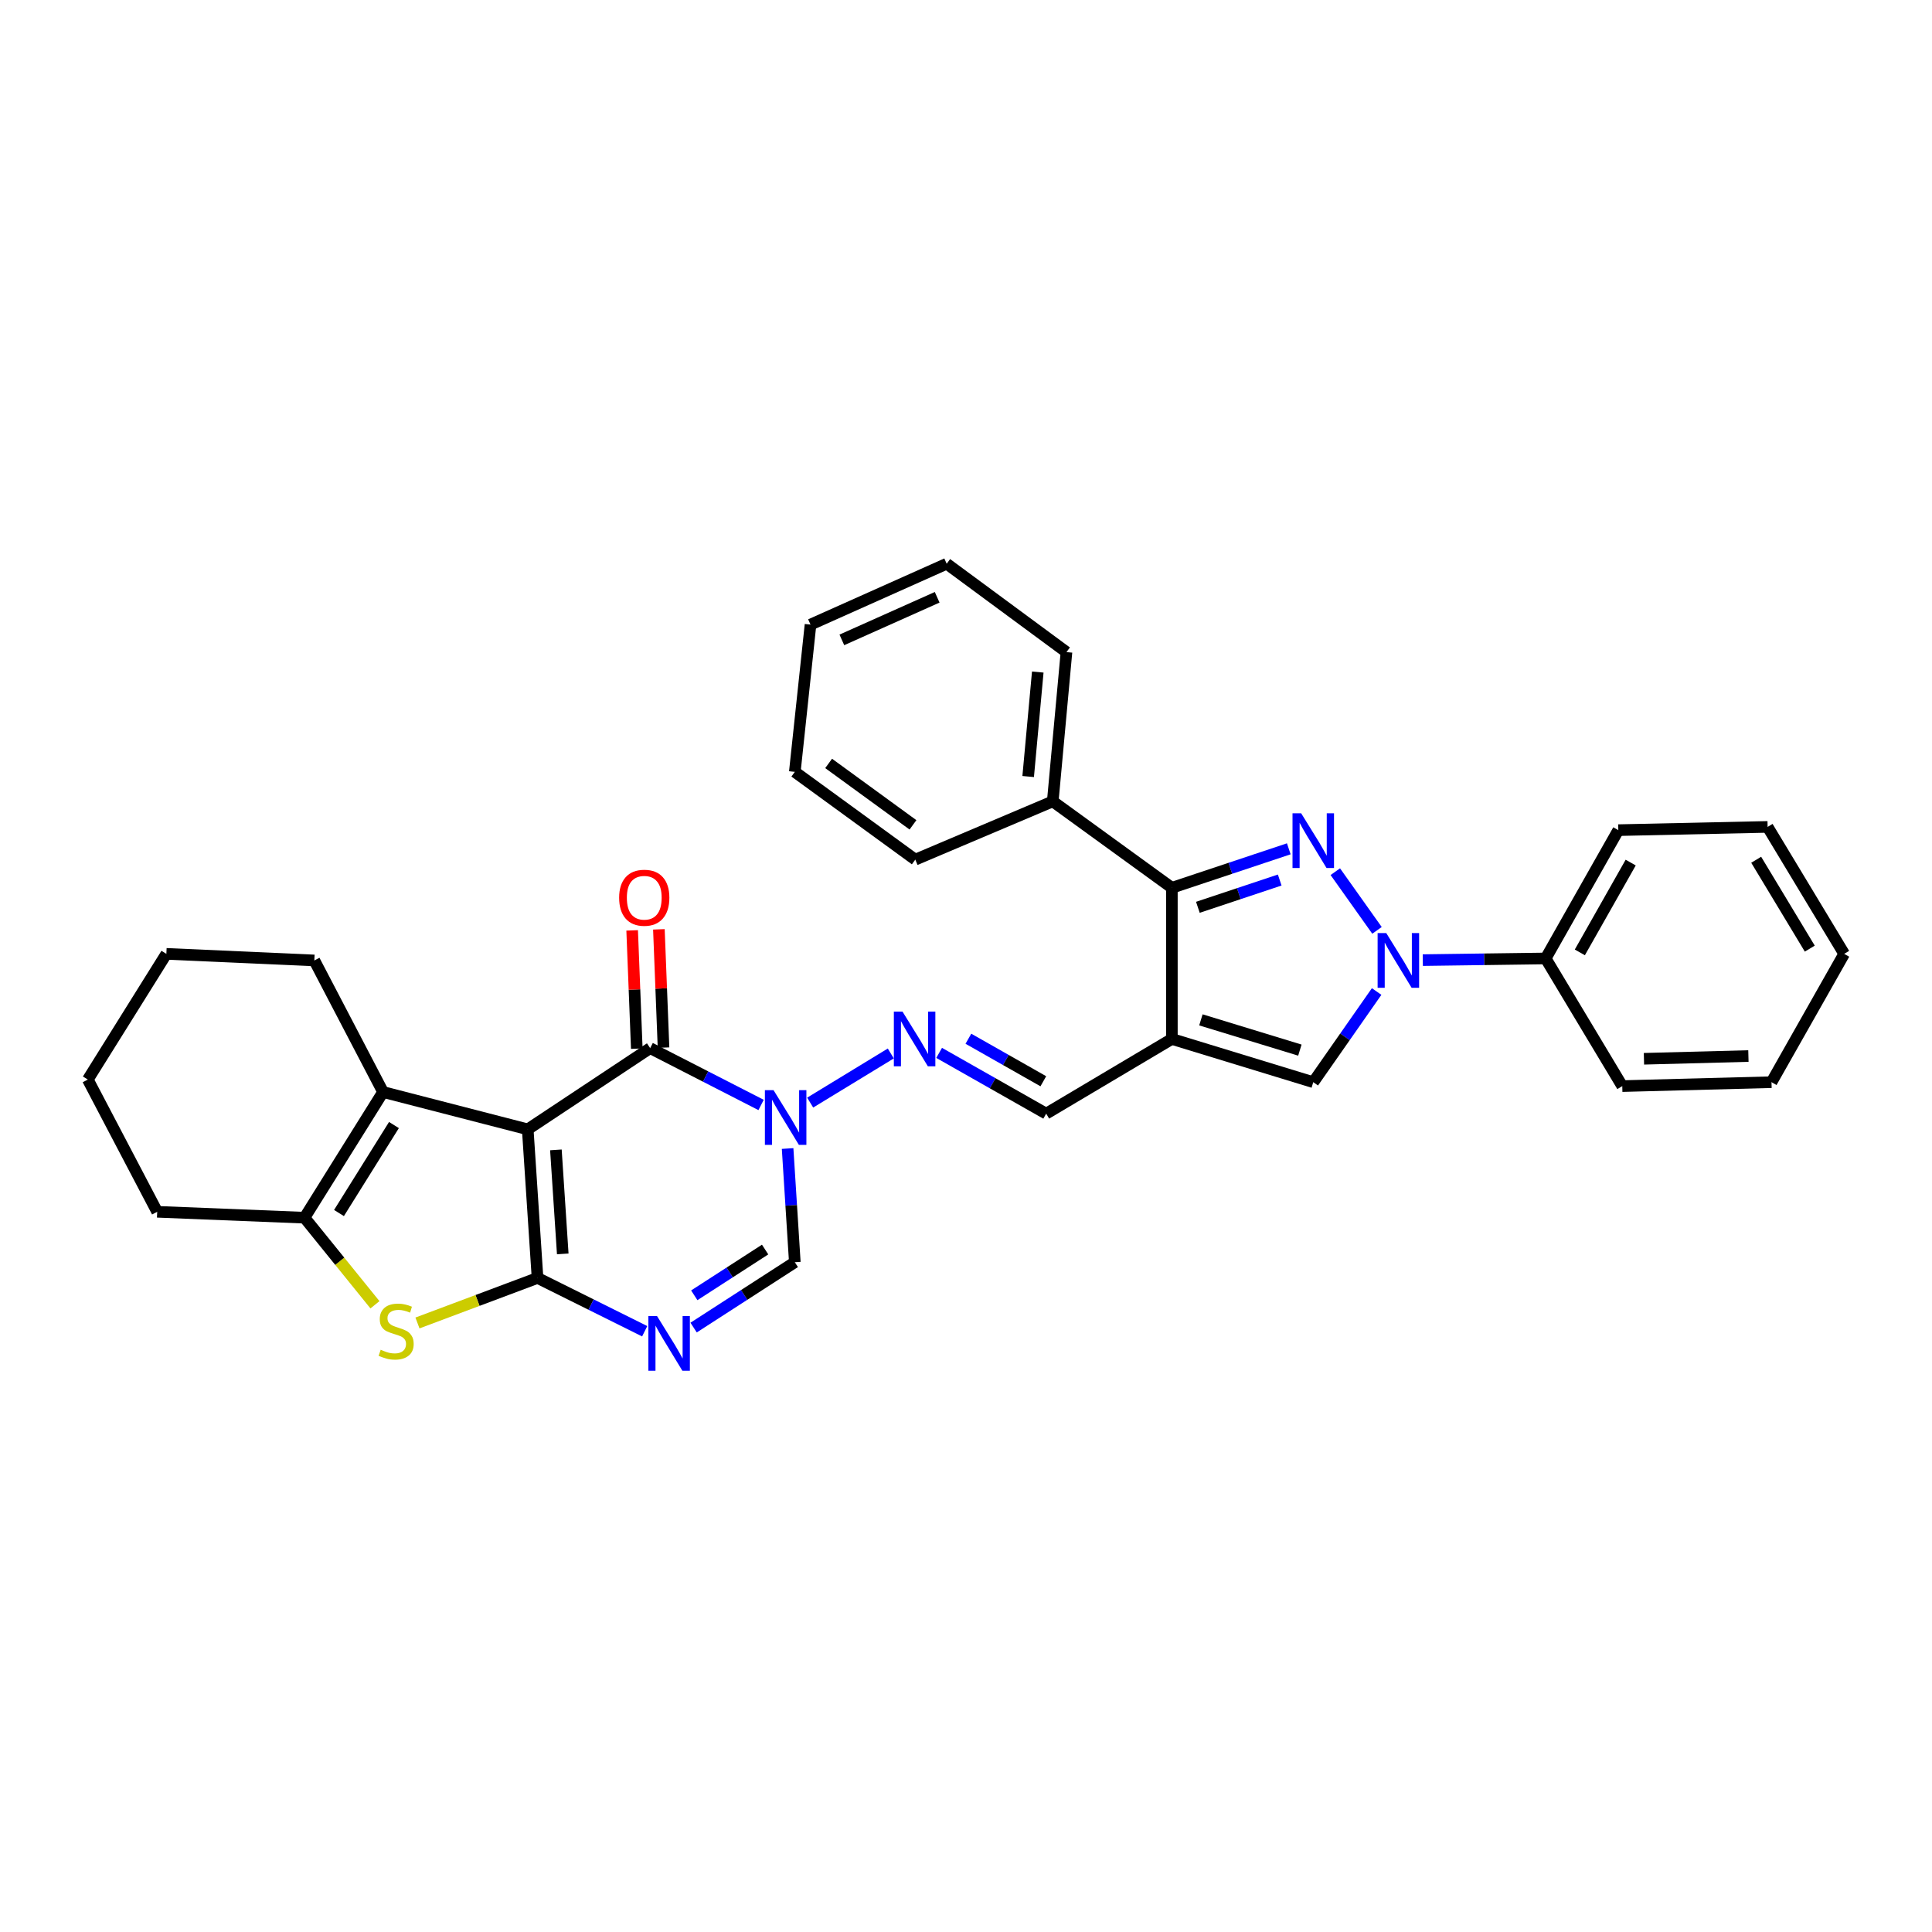 <?xml version='1.0' encoding='iso-8859-1'?>
<svg version='1.1' baseProfile='full'
              xmlns='http://www.w3.org/2000/svg'
                      xmlns:rdkit='http://www.rdkit.org/xml'
                      xmlns:xlink='http://www.w3.org/1999/xlink'
                  xml:space='preserve'
width='1000px' height='1000px' viewBox='0 0 1000 1000'>
<!-- END OF HEADER -->
<rect style='opacity:1.0;fill:#FFFFFF;stroke:none' width='1000' height='1000' x='0' y='0'> </rect>
<path class='bond-0' d='M 273.154,584.547 L 278.224,661.459' style='fill:none;fill-rule:evenodd;stroke:#000000;stroke-width:6px;stroke-linecap:butt;stroke-linejoin:miter;stroke-opacity:1' />
<path class='bond-0' d='M 287.732,595.173 L 291.28,649.012' style='fill:none;fill-rule:evenodd;stroke:#000000;stroke-width:6px;stroke-linecap:butt;stroke-linejoin:miter;stroke-opacity:1' />
<path class='bond-3' d='M 273.154,584.547 L 336.52,542.513' style='fill:none;fill-rule:evenodd;stroke:#000000;stroke-width:6px;stroke-linecap:butt;stroke-linejoin:miter;stroke-opacity:1' />
<path class='bond-8' d='M 273.154,584.547 L 198.265,565.222' style='fill:none;fill-rule:evenodd;stroke:#000000;stroke-width:6px;stroke-linecap:butt;stroke-linejoin:miter;stroke-opacity:1' />
<path class='bond-5' d='M 278.224,661.459 L 305.959,675.255' style='fill:none;fill-rule:evenodd;stroke:#000000;stroke-width:6px;stroke-linecap:butt;stroke-linejoin:miter;stroke-opacity:1' />
<path class='bond-5' d='M 305.959,675.255 L 333.694,689.05' style='fill:none;fill-rule:evenodd;stroke:#0000FF;stroke-width:6px;stroke-linecap:butt;stroke-linejoin:miter;stroke-opacity:1' />
<path class='bond-7' d='M 278.224,661.459 L 247.15,673.114' style='fill:none;fill-rule:evenodd;stroke:#000000;stroke-width:6px;stroke-linecap:butt;stroke-linejoin:miter;stroke-opacity:1' />
<path class='bond-7' d='M 247.15,673.114 L 216.076,684.769' style='fill:none;fill-rule:evenodd;stroke:#CCCC00;stroke-width:6px;stroke-linecap:butt;stroke-linejoin:miter;stroke-opacity:1' />
<path class='bond-1' d='M 667.074,439.338 L 636.817,449.427' style='fill:none;fill-rule:evenodd;stroke:#0000FF;stroke-width:6px;stroke-linecap:butt;stroke-linejoin:miter;stroke-opacity:1' />
<path class='bond-1' d='M 636.817,449.427 L 606.561,459.515' style='fill:none;fill-rule:evenodd;stroke:#000000;stroke-width:6px;stroke-linecap:butt;stroke-linejoin:miter;stroke-opacity:1' />
<path class='bond-1' d='M 662.377,455.5 L 641.198,462.563' style='fill:none;fill-rule:evenodd;stroke:#0000FF;stroke-width:6px;stroke-linecap:butt;stroke-linejoin:miter;stroke-opacity:1' />
<path class='bond-1' d='M 641.198,462.563 L 620.018,469.625' style='fill:none;fill-rule:evenodd;stroke:#000000;stroke-width:6px;stroke-linecap:butt;stroke-linejoin:miter;stroke-opacity:1' />
<path class='bond-35' d='M 691.152,451.175 L 712.732,481.556' style='fill:none;fill-rule:evenodd;stroke:#0000FF;stroke-width:6px;stroke-linecap:butt;stroke-linejoin:miter;stroke-opacity:1' />
<path class='bond-2' d='M 606.561,537.767 L 541.503,576.415' style='fill:none;fill-rule:evenodd;stroke:#000000;stroke-width:6px;stroke-linecap:butt;stroke-linejoin:miter;stroke-opacity:1' />
<path class='bond-9' d='M 606.561,537.767 L 606.561,459.515' style='fill:none;fill-rule:evenodd;stroke:#000000;stroke-width:6px;stroke-linecap:butt;stroke-linejoin:miter;stroke-opacity:1' />
<path class='bond-11' d='M 606.561,537.767 L 679.743,560.137' style='fill:none;fill-rule:evenodd;stroke:#000000;stroke-width:6px;stroke-linecap:butt;stroke-linejoin:miter;stroke-opacity:1' />
<path class='bond-11' d='M 621.586,527.88 L 672.813,543.539' style='fill:none;fill-rule:evenodd;stroke:#000000;stroke-width:6px;stroke-linecap:butt;stroke-linejoin:miter;stroke-opacity:1' />
<path class='bond-6' d='M 336.52,542.513 L 365.229,557.22' style='fill:none;fill-rule:evenodd;stroke:#000000;stroke-width:6px;stroke-linecap:butt;stroke-linejoin:miter;stroke-opacity:1' />
<path class='bond-6' d='M 365.229,557.22 L 393.938,571.927' style='fill:none;fill-rule:evenodd;stroke:#0000FF;stroke-width:6px;stroke-linecap:butt;stroke-linejoin:miter;stroke-opacity:1' />
<path class='bond-15' d='M 343.438,542.242 L 342.239,511.633' style='fill:none;fill-rule:evenodd;stroke:#000000;stroke-width:6px;stroke-linecap:butt;stroke-linejoin:miter;stroke-opacity:1' />
<path class='bond-15' d='M 342.239,511.633 L 341.039,481.023' style='fill:none;fill-rule:evenodd;stroke:#FF0000;stroke-width:6px;stroke-linecap:butt;stroke-linejoin:miter;stroke-opacity:1' />
<path class='bond-15' d='M 329.602,542.784 L 328.402,512.175' style='fill:none;fill-rule:evenodd;stroke:#000000;stroke-width:6px;stroke-linecap:butt;stroke-linejoin:miter;stroke-opacity:1' />
<path class='bond-15' d='M 328.402,512.175 L 327.203,481.566' style='fill:none;fill-rule:evenodd;stroke:#FF0000;stroke-width:6px;stroke-linecap:butt;stroke-linejoin:miter;stroke-opacity:1' />
<path class='bond-4' d='M 712.549,513.207 L 696.146,536.672' style='fill:none;fill-rule:evenodd;stroke:#0000FF;stroke-width:6px;stroke-linecap:butt;stroke-linejoin:miter;stroke-opacity:1' />
<path class='bond-4' d='M 696.146,536.672 L 679.743,560.137' style='fill:none;fill-rule:evenodd;stroke:#000000;stroke-width:6px;stroke-linecap:butt;stroke-linejoin:miter;stroke-opacity:1' />
<path class='bond-16' d='M 736.438,496.954 L 768.233,496.524' style='fill:none;fill-rule:evenodd;stroke:#0000FF;stroke-width:6px;stroke-linecap:butt;stroke-linejoin:miter;stroke-opacity:1' />
<path class='bond-16' d='M 768.233,496.524 L 800.028,496.095' style='fill:none;fill-rule:evenodd;stroke:#000000;stroke-width:6px;stroke-linecap:butt;stroke-linejoin:miter;stroke-opacity:1' />
<path class='bond-33' d='M 359.012,687.152 L 385.203,670.236' style='fill:none;fill-rule:evenodd;stroke:#0000FF;stroke-width:6px;stroke-linecap:butt;stroke-linejoin:miter;stroke-opacity:1' />
<path class='bond-33' d='M 385.203,670.236 L 411.394,653.32' style='fill:none;fill-rule:evenodd;stroke:#000000;stroke-width:6px;stroke-linecap:butt;stroke-linejoin:miter;stroke-opacity:1' />
<path class='bond-33' d='M 359.357,670.445 L 377.691,658.604' style='fill:none;fill-rule:evenodd;stroke:#0000FF;stroke-width:6px;stroke-linecap:butt;stroke-linejoin:miter;stroke-opacity:1' />
<path class='bond-33' d='M 377.691,658.604 L 396.024,646.763' style='fill:none;fill-rule:evenodd;stroke:#000000;stroke-width:6px;stroke-linecap:butt;stroke-linejoin:miter;stroke-opacity:1' />
<path class='bond-12' d='M 407.664,594.474 L 409.529,623.897' style='fill:none;fill-rule:evenodd;stroke:#0000FF;stroke-width:6px;stroke-linecap:butt;stroke-linejoin:miter;stroke-opacity:1' />
<path class='bond-12' d='M 409.529,623.897 L 411.394,653.32' style='fill:none;fill-rule:evenodd;stroke:#000000;stroke-width:6px;stroke-linecap:butt;stroke-linejoin:miter;stroke-opacity:1' />
<path class='bond-13' d='M 419.342,570.704 L 461.076,545.275' style='fill:none;fill-rule:evenodd;stroke:#0000FF;stroke-width:6px;stroke-linecap:butt;stroke-linejoin:miter;stroke-opacity:1' />
<path class='bond-32' d='M 194.077,675.352 L 175.846,652.816' style='fill:none;fill-rule:evenodd;stroke:#CCCC00;stroke-width:6px;stroke-linecap:butt;stroke-linejoin:miter;stroke-opacity:1' />
<path class='bond-32' d='M 175.846,652.816 L 157.616,630.28' style='fill:none;fill-rule:evenodd;stroke:#000000;stroke-width:6px;stroke-linecap:butt;stroke-linejoin:miter;stroke-opacity:1' />
<path class='bond-10' d='M 198.265,565.222 L 157.616,630.28' style='fill:none;fill-rule:evenodd;stroke:#000000;stroke-width:6px;stroke-linecap:butt;stroke-linejoin:miter;stroke-opacity:1' />
<path class='bond-10' d='M 203.911,582.318 L 175.456,627.859' style='fill:none;fill-rule:evenodd;stroke:#000000;stroke-width:6px;stroke-linecap:butt;stroke-linejoin:miter;stroke-opacity:1' />
<path class='bond-18' d='M 198.265,565.222 L 162.701,497.125' style='fill:none;fill-rule:evenodd;stroke:#000000;stroke-width:6px;stroke-linecap:butt;stroke-linejoin:miter;stroke-opacity:1' />
<path class='bond-17' d='M 606.561,459.515 L 544.903,414.789' style='fill:none;fill-rule:evenodd;stroke:#000000;stroke-width:6px;stroke-linecap:butt;stroke-linejoin:miter;stroke-opacity:1' />
<path class='bond-19' d='M 157.616,630.28 L 81.365,627.226' style='fill:none;fill-rule:evenodd;stroke:#000000;stroke-width:6px;stroke-linecap:butt;stroke-linejoin:miter;stroke-opacity:1' />
<path class='bond-14' d='M 486.096,544.972 L 513.799,560.694' style='fill:none;fill-rule:evenodd;stroke:#0000FF;stroke-width:6px;stroke-linecap:butt;stroke-linejoin:miter;stroke-opacity:1' />
<path class='bond-14' d='M 513.799,560.694 L 541.503,576.415' style='fill:none;fill-rule:evenodd;stroke:#000000;stroke-width:6px;stroke-linecap:butt;stroke-linejoin:miter;stroke-opacity:1' />
<path class='bond-14' d='M 501.241,537.646 L 520.634,548.651' style='fill:none;fill-rule:evenodd;stroke:#0000FF;stroke-width:6px;stroke-linecap:butt;stroke-linejoin:miter;stroke-opacity:1' />
<path class='bond-14' d='M 520.634,548.651 L 540.026,559.656' style='fill:none;fill-rule:evenodd;stroke:#000000;stroke-width:6px;stroke-linecap:butt;stroke-linejoin:miter;stroke-opacity:1' />
<path class='bond-20' d='M 800.028,496.095 L 837.638,429.682' style='fill:none;fill-rule:evenodd;stroke:#000000;stroke-width:6px;stroke-linecap:butt;stroke-linejoin:miter;stroke-opacity:1' />
<path class='bond-20' d='M 817.718,492.956 L 844.045,446.468' style='fill:none;fill-rule:evenodd;stroke:#000000;stroke-width:6px;stroke-linecap:butt;stroke-linejoin:miter;stroke-opacity:1' />
<path class='bond-21' d='M 800.028,496.095 L 839.684,562.168' style='fill:none;fill-rule:evenodd;stroke:#000000;stroke-width:6px;stroke-linecap:butt;stroke-linejoin:miter;stroke-opacity:1' />
<path class='bond-22' d='M 544.903,414.789 L 552.003,337.53' style='fill:none;fill-rule:evenodd;stroke:#000000;stroke-width:6px;stroke-linecap:butt;stroke-linejoin:miter;stroke-opacity:1' />
<path class='bond-22' d='M 532.179,401.933 L 537.149,347.852' style='fill:none;fill-rule:evenodd;stroke:#000000;stroke-width:6px;stroke-linecap:butt;stroke-linejoin:miter;stroke-opacity:1' />
<path class='bond-23' d='M 544.903,414.789 L 473.752,444.945' style='fill:none;fill-rule:evenodd;stroke:#000000;stroke-width:6px;stroke-linecap:butt;stroke-linejoin:miter;stroke-opacity:1' />
<path class='bond-24' d='M 162.701,497.125 L 86.111,493.717' style='fill:none;fill-rule:evenodd;stroke:#000000;stroke-width:6px;stroke-linecap:butt;stroke-linejoin:miter;stroke-opacity:1' />
<path class='bond-34' d='M 81.365,627.226 L 45.455,558.776' style='fill:none;fill-rule:evenodd;stroke:#000000;stroke-width:6px;stroke-linecap:butt;stroke-linejoin:miter;stroke-opacity:1' />
<path class='bond-27' d='M 837.638,429.682 L 914.912,427.998' style='fill:none;fill-rule:evenodd;stroke:#000000;stroke-width:6px;stroke-linecap:butt;stroke-linejoin:miter;stroke-opacity:1' />
<path class='bond-26' d='M 839.684,562.168 L 916.928,560.137' style='fill:none;fill-rule:evenodd;stroke:#000000;stroke-width:6px;stroke-linecap:butt;stroke-linejoin:miter;stroke-opacity:1' />
<path class='bond-26' d='M 850.907,548.021 L 904.977,546.6' style='fill:none;fill-rule:evenodd;stroke:#000000;stroke-width:6px;stroke-linecap:butt;stroke-linejoin:miter;stroke-opacity:1' />
<path class='bond-29' d='M 552.003,337.53 L 489.999,291.789' style='fill:none;fill-rule:evenodd;stroke:#000000;stroke-width:6px;stroke-linecap:butt;stroke-linejoin:miter;stroke-opacity:1' />
<path class='bond-28' d='M 473.752,444.945 L 411.394,399.527' style='fill:none;fill-rule:evenodd;stroke:#000000;stroke-width:6px;stroke-linecap:butt;stroke-linejoin:miter;stroke-opacity:1' />
<path class='bond-28' d='M 472.551,426.939 L 428.9,395.147' style='fill:none;fill-rule:evenodd;stroke:#000000;stroke-width:6px;stroke-linecap:butt;stroke-linejoin:miter;stroke-opacity:1' />
<path class='bond-25' d='M 86.111,493.717 L 45.455,558.776' style='fill:none;fill-rule:evenodd;stroke:#000000;stroke-width:6px;stroke-linecap:butt;stroke-linejoin:miter;stroke-opacity:1' />
<path class='bond-30' d='M 916.928,560.137 L 954.545,493.717' style='fill:none;fill-rule:evenodd;stroke:#000000;stroke-width:6px;stroke-linecap:butt;stroke-linejoin:miter;stroke-opacity:1' />
<path class='bond-37' d='M 914.912,427.998 L 954.545,493.717' style='fill:none;fill-rule:evenodd;stroke:#000000;stroke-width:6px;stroke-linecap:butt;stroke-linejoin:miter;stroke-opacity:1' />
<path class='bond-37' d='M 908.999,445.007 L 936.743,491.011' style='fill:none;fill-rule:evenodd;stroke:#000000;stroke-width:6px;stroke-linecap:butt;stroke-linejoin:miter;stroke-opacity:1' />
<path class='bond-31' d='M 411.394,399.527 L 419.518,323.291' style='fill:none;fill-rule:evenodd;stroke:#000000;stroke-width:6px;stroke-linecap:butt;stroke-linejoin:miter;stroke-opacity:1' />
<path class='bond-36' d='M 489.999,291.789 L 419.518,323.291' style='fill:none;fill-rule:evenodd;stroke:#000000;stroke-width:6px;stroke-linecap:butt;stroke-linejoin:miter;stroke-opacity:1' />
<path class='bond-36' d='M 485.077,309.156 L 435.74,331.207' style='fill:none;fill-rule:evenodd;stroke:#000000;stroke-width:6px;stroke-linecap:butt;stroke-linejoin:miter;stroke-opacity:1' />
<path  class='atom-2' d='M 673.483 420.954
L 682.763 435.954
Q 683.683 437.434, 685.163 440.114
Q 686.643 442.794, 686.723 442.954
L 686.723 420.954
L 690.483 420.954
L 690.483 449.274
L 686.603 449.274
L 676.643 432.874
Q 675.483 430.954, 674.243 428.754
Q 673.043 426.554, 672.683 425.874
L 672.683 449.274
L 669.003 449.274
L 669.003 420.954
L 673.483 420.954
' fill='#0000FF'/>
<path  class='atom-5' d='M 717.532 482.965
L 726.812 497.965
Q 727.732 499.445, 729.212 502.125
Q 730.692 504.805, 730.772 504.965
L 730.772 482.965
L 734.532 482.965
L 734.532 511.285
L 730.652 511.285
L 720.692 494.885
Q 719.532 492.965, 718.292 490.765
Q 717.092 488.565, 716.732 487.885
L 716.732 511.285
L 713.052 511.285
L 713.052 482.965
L 717.532 482.965
' fill='#0000FF'/>
<path  class='atom-6' d='M 340.076 681.179
L 349.356 696.179
Q 350.276 697.659, 351.756 700.339
Q 353.236 703.019, 353.316 703.179
L 353.316 681.179
L 357.076 681.179
L 357.076 709.499
L 353.196 709.499
L 343.236 693.099
Q 342.076 691.179, 340.836 688.979
Q 339.636 686.779, 339.276 686.099
L 339.276 709.499
L 335.596 709.499
L 335.596 681.179
L 340.076 681.179
' fill='#0000FF'/>
<path  class='atom-7' d='M 400.388 564.278
L 409.668 579.278
Q 410.588 580.758, 412.068 583.438
Q 413.548 586.118, 413.628 586.278
L 413.628 564.278
L 417.388 564.278
L 417.388 592.598
L 413.508 592.598
L 403.548 576.198
Q 402.388 574.278, 401.148 572.078
Q 399.948 569.878, 399.588 569.198
L 399.588 592.598
L 395.908 592.598
L 395.908 564.278
L 400.388 564.278
' fill='#0000FF'/>
<path  class='atom-8' d='M 197.042 698.627
Q 197.362 698.747, 198.682 699.307
Q 200.002 699.867, 201.442 700.227
Q 202.922 700.547, 204.362 700.547
Q 207.042 700.547, 208.602 699.267
Q 210.162 697.947, 210.162 695.667
Q 210.162 694.107, 209.362 693.147
Q 208.602 692.187, 207.402 691.667
Q 206.202 691.147, 204.202 690.547
Q 201.682 689.787, 200.162 689.067
Q 198.682 688.347, 197.602 686.827
Q 196.562 685.307, 196.562 682.747
Q 196.562 679.187, 198.962 676.987
Q 201.402 674.787, 206.202 674.787
Q 209.482 674.787, 213.202 676.347
L 212.282 679.427
Q 208.882 678.027, 206.322 678.027
Q 203.562 678.027, 202.042 679.187
Q 200.522 680.307, 200.562 682.267
Q 200.562 683.787, 201.322 684.707
Q 202.122 685.627, 203.242 686.147
Q 204.402 686.667, 206.322 687.267
Q 208.882 688.067, 210.402 688.867
Q 211.922 689.667, 213.002 691.307
Q 214.122 692.907, 214.122 695.667
Q 214.122 699.587, 211.482 701.707
Q 208.882 703.787, 204.522 703.787
Q 202.002 703.787, 200.082 703.227
Q 198.202 702.707, 195.962 701.787
L 197.042 698.627
' fill='#CCCC00'/>
<path  class='atom-14' d='M 467.138 523.607
L 476.418 538.607
Q 477.338 540.087, 478.818 542.767
Q 480.298 545.447, 480.378 545.607
L 480.378 523.607
L 484.138 523.607
L 484.138 551.927
L 480.258 551.927
L 470.298 535.527
Q 469.138 533.607, 467.898 531.407
Q 466.698 529.207, 466.338 528.527
L 466.338 551.927
L 462.658 551.927
L 462.658 523.607
L 467.138 523.607
' fill='#0000FF'/>
<path  class='atom-16' d='M 320.466 464.665
Q 320.466 457.865, 323.826 454.065
Q 327.186 450.265, 333.466 450.265
Q 339.746 450.265, 343.106 454.065
Q 346.466 457.865, 346.466 464.665
Q 346.466 471.545, 343.066 475.465
Q 339.666 479.345, 333.466 479.345
Q 327.226 479.345, 323.826 475.465
Q 320.466 471.585, 320.466 464.665
M 333.466 476.145
Q 337.786 476.145, 340.106 473.265
Q 342.466 470.345, 342.466 464.665
Q 342.466 459.105, 340.106 456.305
Q 337.786 453.465, 333.466 453.465
Q 329.146 453.465, 326.786 456.265
Q 324.466 459.065, 324.466 464.665
Q 324.466 470.385, 326.786 473.265
Q 329.146 476.145, 333.466 476.145
' fill='#FF0000'/>
</svg>
